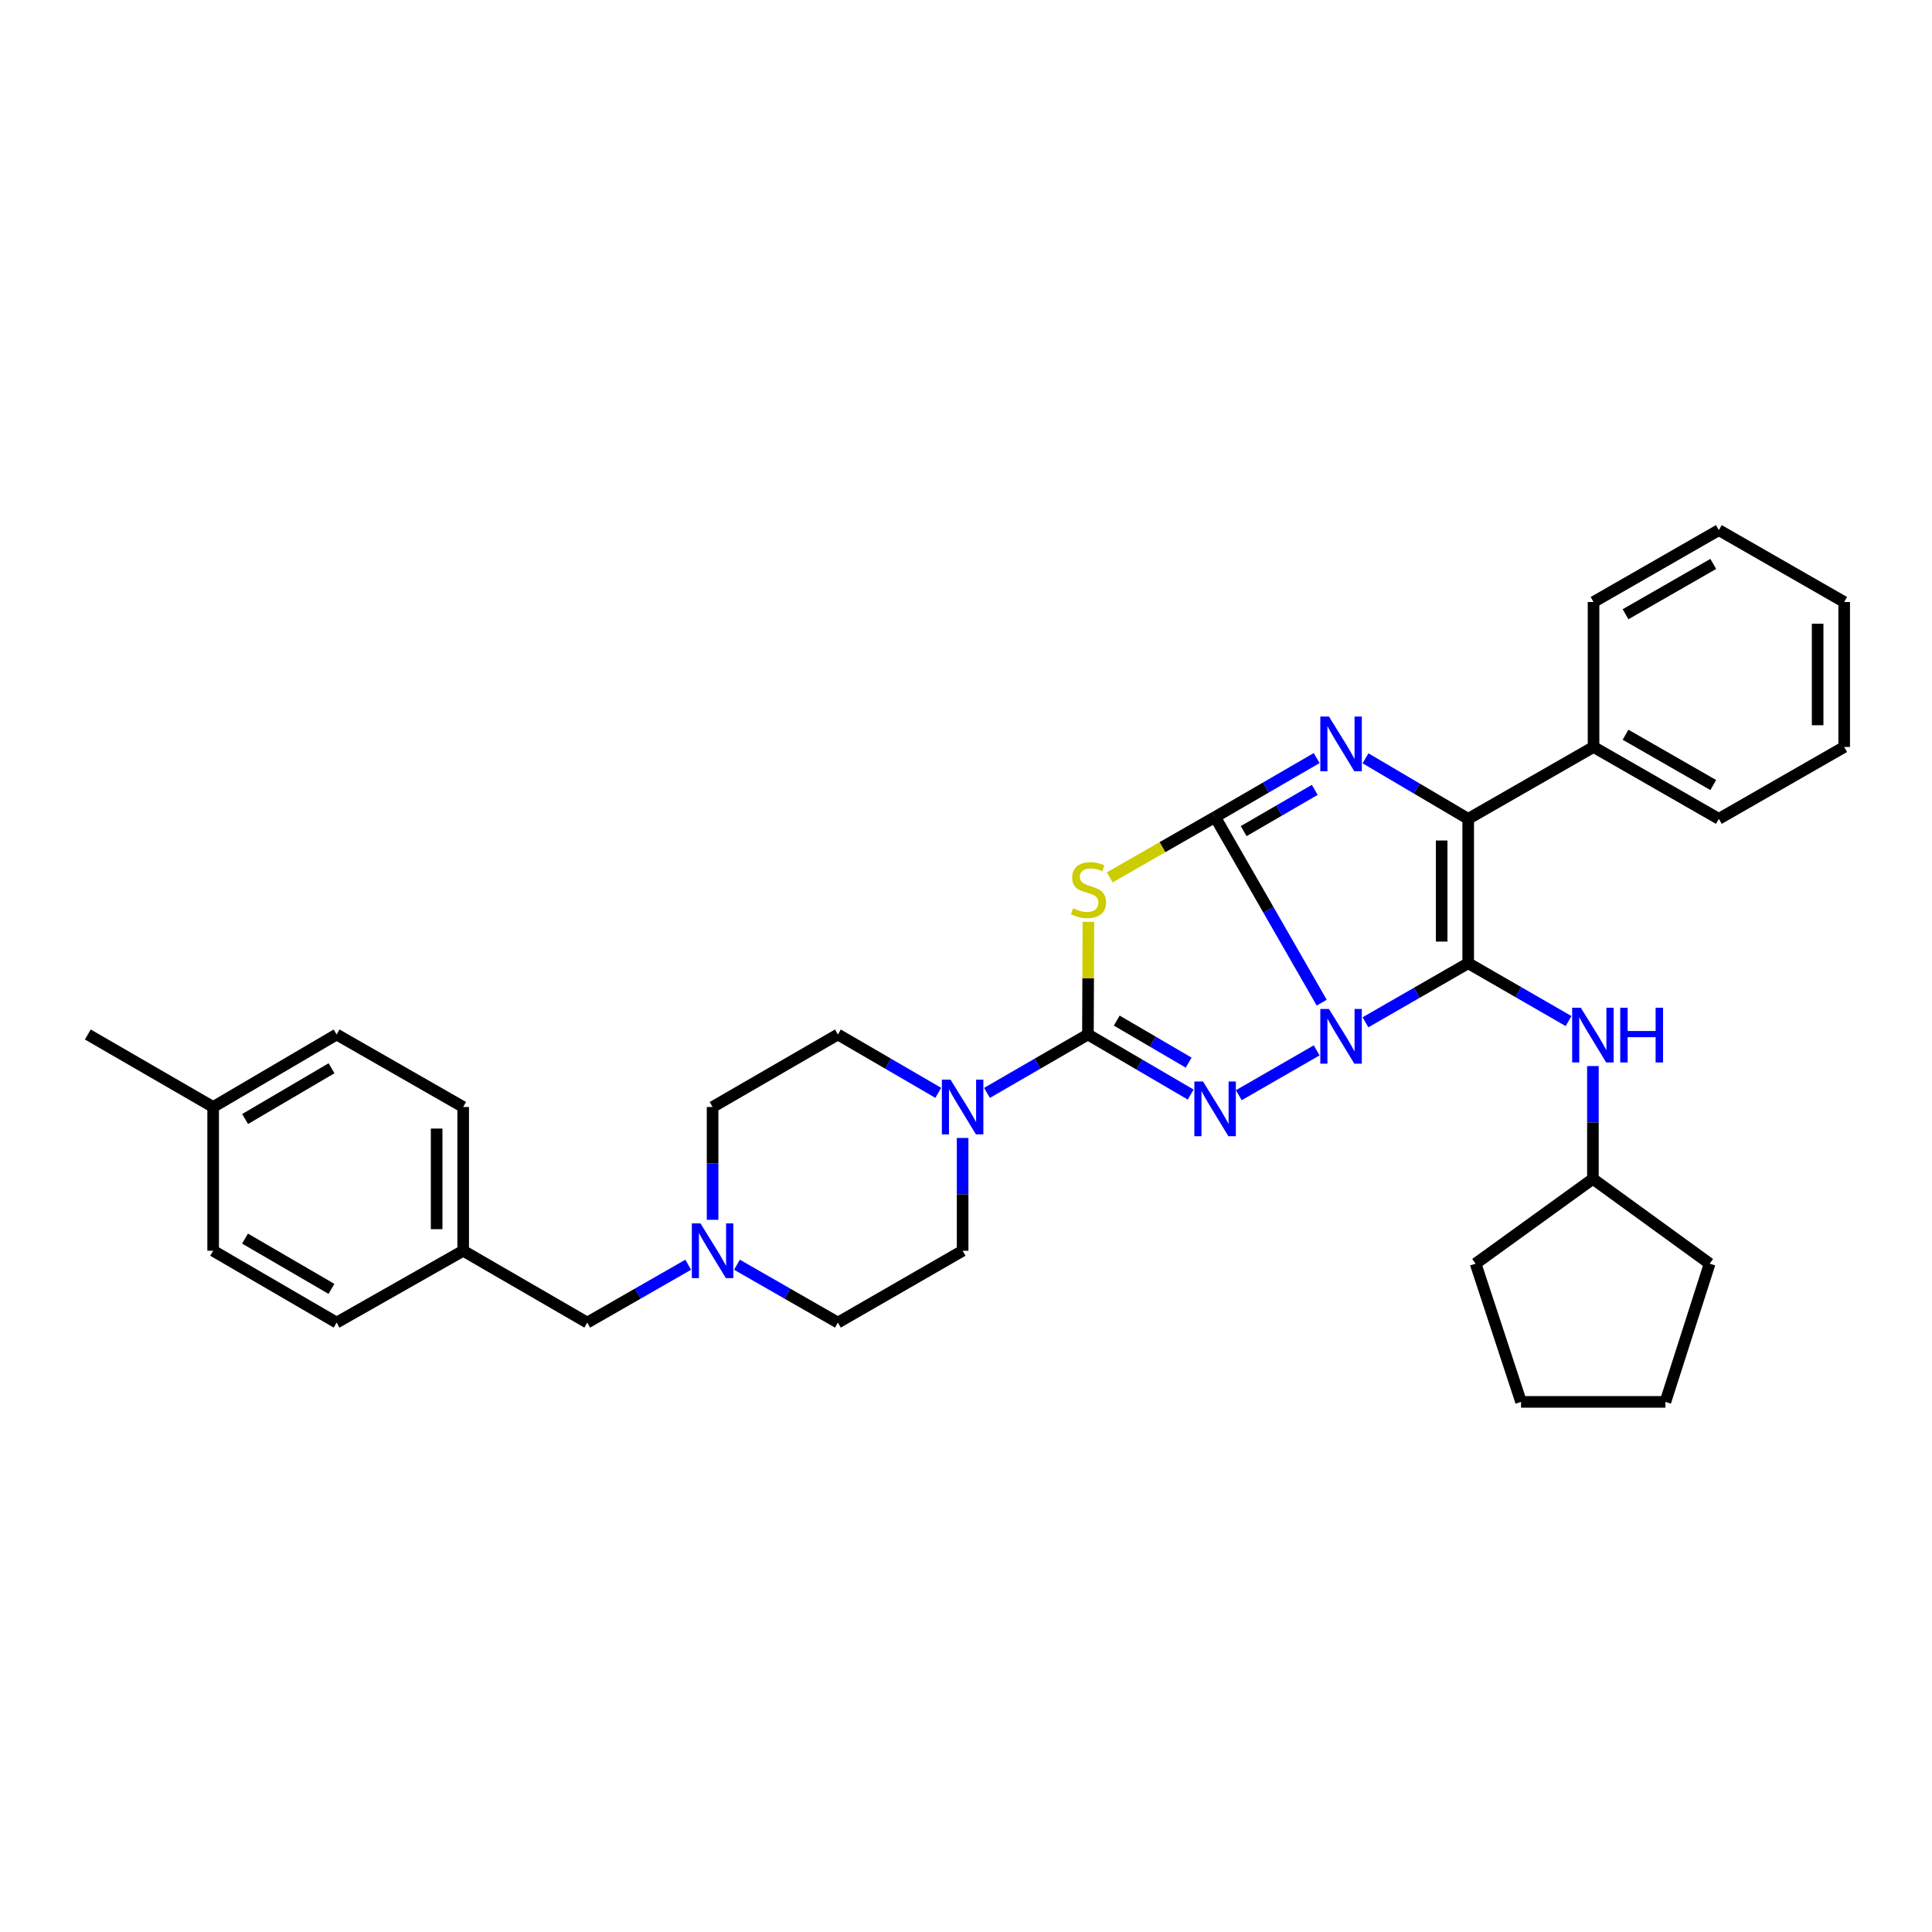 <?xml version='1.0' encoding='iso-8859-1'?>
<svg version='1.1' baseProfile='full'
              xmlns='http://www.w3.org/2000/svg'
                      xmlns:rdkit='http://www.rdkit.org/xml'
                      xmlns:xlink='http://www.w3.org/1999/xlink'
                  xml:space='preserve'
width='1000px' height='1000px' viewBox='0 0 1000 1000'>
<!-- END OF HEADER -->
<rect style='opacity:1.0;fill:#FFFFFF;stroke:none' width='1000' height='1000' x='0' y='0'> </rect>
<path class='bond-0' d='M 684.119,518.973 L 656.528,470.928' style='fill:none;fill-rule:evenodd;stroke:#0000FF;stroke-width:6px;stroke-linecap:butt;stroke-linejoin:miter;stroke-opacity:1' />
<path class='bond-0' d='M 656.528,470.928 L 628.937,422.882' style='fill:none;fill-rule:evenodd;stroke:#000000;stroke-width:6px;stroke-linecap:butt;stroke-linejoin:miter;stroke-opacity:1' />
<path class='bond-1' d='M 706.768,529.139 L 733.355,513.852' style='fill:none;fill-rule:evenodd;stroke:#0000FF;stroke-width:6px;stroke-linecap:butt;stroke-linejoin:miter;stroke-opacity:1' />
<path class='bond-1' d='M 733.355,513.852 L 759.942,498.565' style='fill:none;fill-rule:evenodd;stroke:#000000;stroke-width:6px;stroke-linecap:butt;stroke-linejoin:miter;stroke-opacity:1' />
<path class='bond-2' d='M 681.51,543.671 L 641.193,566.879' style='fill:none;fill-rule:evenodd;stroke:#0000FF;stroke-width:6px;stroke-linecap:butt;stroke-linejoin:miter;stroke-opacity:1' />
<path class='bond-4' d='M 628.937,422.882 L 601.663,438.505' style='fill:none;fill-rule:evenodd;stroke:#000000;stroke-width:6px;stroke-linecap:butt;stroke-linejoin:miter;stroke-opacity:1' />
<path class='bond-4' d='M 601.663,438.505 L 574.39,454.128' style='fill:none;fill-rule:evenodd;stroke:#CCCC00;stroke-width:6px;stroke-linecap:butt;stroke-linejoin:miter;stroke-opacity:1' />
<path class='bond-5' d='M 628.937,422.882 L 655.221,407.626' style='fill:none;fill-rule:evenodd;stroke:#000000;stroke-width:6px;stroke-linecap:butt;stroke-linejoin:miter;stroke-opacity:1' />
<path class='bond-5' d='M 655.221,407.626 L 681.506,392.369' style='fill:none;fill-rule:evenodd;stroke:#0000FF;stroke-width:6px;stroke-linecap:butt;stroke-linejoin:miter;stroke-opacity:1' />
<path class='bond-5' d='M 643.72,430.189 L 662.119,419.51' style='fill:none;fill-rule:evenodd;stroke:#000000;stroke-width:6px;stroke-linecap:butt;stroke-linejoin:miter;stroke-opacity:1' />
<path class='bond-5' d='M 662.119,419.51 L 680.518,408.83' style='fill:none;fill-rule:evenodd;stroke:#0000FF;stroke-width:6px;stroke-linecap:butt;stroke-linejoin:miter;stroke-opacity:1' />
<path class='bond-6' d='M 759.942,498.565 L 759.942,423.837' style='fill:none;fill-rule:evenodd;stroke:#000000;stroke-width:6px;stroke-linecap:butt;stroke-linejoin:miter;stroke-opacity:1' />
<path class='bond-6' d='M 746.201,487.356 L 746.201,435.046' style='fill:none;fill-rule:evenodd;stroke:#000000;stroke-width:6px;stroke-linecap:butt;stroke-linejoin:miter;stroke-opacity:1' />
<path class='bond-8' d='M 759.942,498.565 L 785.913,513.533' style='fill:none;fill-rule:evenodd;stroke:#000000;stroke-width:6px;stroke-linecap:butt;stroke-linejoin:miter;stroke-opacity:1' />
<path class='bond-8' d='M 785.913,513.533 L 811.884,528.501' style='fill:none;fill-rule:evenodd;stroke:#0000FF;stroke-width:6px;stroke-linecap:butt;stroke-linejoin:miter;stroke-opacity:1' />
<path class='bond-3' d='M 616.29,566.541 L 589.7,550.997' style='fill:none;fill-rule:evenodd;stroke:#0000FF;stroke-width:6px;stroke-linecap:butt;stroke-linejoin:miter;stroke-opacity:1' />
<path class='bond-3' d='M 589.7,550.997 L 563.109,535.452' style='fill:none;fill-rule:evenodd;stroke:#000000;stroke-width:6px;stroke-linecap:butt;stroke-linejoin:miter;stroke-opacity:1' />
<path class='bond-3' d='M 615.248,550.015 L 596.635,539.134' style='fill:none;fill-rule:evenodd;stroke:#0000FF;stroke-width:6px;stroke-linecap:butt;stroke-linejoin:miter;stroke-opacity:1' />
<path class='bond-3' d='M 596.635,539.134 L 578.022,528.253' style='fill:none;fill-rule:evenodd;stroke:#000000;stroke-width:6px;stroke-linecap:butt;stroke-linejoin:miter;stroke-opacity:1' />
<path class='bond-7' d='M 563.109,535.452 L 536.987,550.567' style='fill:none;fill-rule:evenodd;stroke:#000000;stroke-width:6px;stroke-linecap:butt;stroke-linejoin:miter;stroke-opacity:1' />
<path class='bond-7' d='M 536.987,550.567 L 510.865,565.682' style='fill:none;fill-rule:evenodd;stroke:#0000FF;stroke-width:6px;stroke-linecap:butt;stroke-linejoin:miter;stroke-opacity:1' />
<path class='bond-34' d='M 563.109,535.452 L 563.231,506.309' style='fill:none;fill-rule:evenodd;stroke:#000000;stroke-width:6px;stroke-linecap:butt;stroke-linejoin:miter;stroke-opacity:1' />
<path class='bond-34' d='M 563.231,506.309 L 563.353,477.167' style='fill:none;fill-rule:evenodd;stroke:#CCCC00;stroke-width:6px;stroke-linecap:butt;stroke-linejoin:miter;stroke-opacity:1' />
<path class='bond-33' d='M 706.78,392.498 L 733.361,408.167' style='fill:none;fill-rule:evenodd;stroke:#0000FF;stroke-width:6px;stroke-linecap:butt;stroke-linejoin:miter;stroke-opacity:1' />
<path class='bond-33' d='M 733.361,408.167 L 759.942,423.837' style='fill:none;fill-rule:evenodd;stroke:#000000;stroke-width:6px;stroke-linecap:butt;stroke-linejoin:miter;stroke-opacity:1' />
<path class='bond-10' d='M 759.942,423.837 L 824.815,386.637' style='fill:none;fill-rule:evenodd;stroke:#000000;stroke-width:6px;stroke-linecap:butt;stroke-linejoin:miter;stroke-opacity:1' />
<path class='bond-11' d='M 485.645,565.652 L 459.668,550.552' style='fill:none;fill-rule:evenodd;stroke:#0000FF;stroke-width:6px;stroke-linecap:butt;stroke-linejoin:miter;stroke-opacity:1' />
<path class='bond-11' d='M 459.668,550.552 L 433.692,535.452' style='fill:none;fill-rule:evenodd;stroke:#000000;stroke-width:6px;stroke-linecap:butt;stroke-linejoin:miter;stroke-opacity:1' />
<path class='bond-12' d='M 498.252,589 L 498.252,618.194' style='fill:none;fill-rule:evenodd;stroke:#0000FF;stroke-width:6px;stroke-linecap:butt;stroke-linejoin:miter;stroke-opacity:1' />
<path class='bond-12' d='M 498.252,618.194 L 498.252,647.388' style='fill:none;fill-rule:evenodd;stroke:#000000;stroke-width:6px;stroke-linecap:butt;stroke-linejoin:miter;stroke-opacity:1' />
<path class='bond-17' d='M 824.487,551.785 L 824.487,580.987' style='fill:none;fill-rule:evenodd;stroke:#0000FF;stroke-width:6px;stroke-linecap:butt;stroke-linejoin:miter;stroke-opacity:1' />
<path class='bond-17' d='M 824.487,580.987 L 824.487,610.188' style='fill:none;fill-rule:evenodd;stroke:#000000;stroke-width:6px;stroke-linecap:butt;stroke-linejoin:miter;stroke-opacity:1' />
<path class='bond-9' d='M 381.443,654.617 L 407.568,669.595' style='fill:none;fill-rule:evenodd;stroke:#0000FF;stroke-width:6px;stroke-linecap:butt;stroke-linejoin:miter;stroke-opacity:1' />
<path class='bond-9' d='M 407.568,669.595 L 433.692,684.572' style='fill:none;fill-rule:evenodd;stroke:#000000;stroke-width:6px;stroke-linecap:butt;stroke-linejoin:miter;stroke-opacity:1' />
<path class='bond-13' d='M 356.225,654.615 L 330.093,669.594' style='fill:none;fill-rule:evenodd;stroke:#0000FF;stroke-width:6px;stroke-linecap:butt;stroke-linejoin:miter;stroke-opacity:1' />
<path class='bond-13' d='M 330.093,669.594 L 303.961,684.572' style='fill:none;fill-rule:evenodd;stroke:#000000;stroke-width:6px;stroke-linecap:butt;stroke-linejoin:miter;stroke-opacity:1' />
<path class='bond-35' d='M 368.834,631.368 L 368.834,602.174' style='fill:none;fill-rule:evenodd;stroke:#0000FF;stroke-width:6px;stroke-linecap:butt;stroke-linejoin:miter;stroke-opacity:1' />
<path class='bond-35' d='M 368.834,602.174 L 368.834,572.98' style='fill:none;fill-rule:evenodd;stroke:#000000;stroke-width:6px;stroke-linecap:butt;stroke-linejoin:miter;stroke-opacity:1' />
<path class='bond-23' d='M 824.815,386.637 L 889.673,423.837' style='fill:none;fill-rule:evenodd;stroke:#000000;stroke-width:6px;stroke-linecap:butt;stroke-linejoin:miter;stroke-opacity:1' />
<path class='bond-23' d='M 841.38,380.297 L 886.781,406.337' style='fill:none;fill-rule:evenodd;stroke:#000000;stroke-width:6px;stroke-linecap:butt;stroke-linejoin:miter;stroke-opacity:1' />
<path class='bond-24' d='M 824.815,386.637 L 824.815,311.595' style='fill:none;fill-rule:evenodd;stroke:#000000;stroke-width:6px;stroke-linecap:butt;stroke-linejoin:miter;stroke-opacity:1' />
<path class='bond-15' d='M 433.692,535.452 L 368.834,572.98' style='fill:none;fill-rule:evenodd;stroke:#000000;stroke-width:6px;stroke-linecap:butt;stroke-linejoin:miter;stroke-opacity:1' />
<path class='bond-14' d='M 498.252,647.388 L 433.692,684.572' style='fill:none;fill-rule:evenodd;stroke:#000000;stroke-width:6px;stroke-linecap:butt;stroke-linejoin:miter;stroke-opacity:1' />
<path class='bond-16' d='M 303.961,684.572 L 239.745,647.388' style='fill:none;fill-rule:evenodd;stroke:#000000;stroke-width:6px;stroke-linecap:butt;stroke-linejoin:miter;stroke-opacity:1' />
<path class='bond-19' d='M 239.745,647.388 L 174.231,684.572' style='fill:none;fill-rule:evenodd;stroke:#000000;stroke-width:6px;stroke-linecap:butt;stroke-linejoin:miter;stroke-opacity:1' />
<path class='bond-20' d='M 239.745,647.388 L 239.745,572.98' style='fill:none;fill-rule:evenodd;stroke:#000000;stroke-width:6px;stroke-linecap:butt;stroke-linejoin:miter;stroke-opacity:1' />
<path class='bond-20' d='M 226.004,636.227 L 226.004,584.141' style='fill:none;fill-rule:evenodd;stroke:#000000;stroke-width:6px;stroke-linecap:butt;stroke-linejoin:miter;stroke-opacity:1' />
<path class='bond-26' d='M 824.487,610.188 L 763.767,654.06' style='fill:none;fill-rule:evenodd;stroke:#000000;stroke-width:6px;stroke-linecap:butt;stroke-linejoin:miter;stroke-opacity:1' />
<path class='bond-27' d='M 824.487,610.188 L 884.917,654.06' style='fill:none;fill-rule:evenodd;stroke:#000000;stroke-width:6px;stroke-linecap:butt;stroke-linejoin:miter;stroke-opacity:1' />
<path class='bond-18' d='M 110.327,572.98 L 174.231,535.452' style='fill:none;fill-rule:evenodd;stroke:#000000;stroke-width:6px;stroke-linecap:butt;stroke-linejoin:miter;stroke-opacity:1' />
<path class='bond-18' d='M 126.871,579.2 L 171.604,552.93' style='fill:none;fill-rule:evenodd;stroke:#000000;stroke-width:6px;stroke-linecap:butt;stroke-linejoin:miter;stroke-opacity:1' />
<path class='bond-25' d='M 110.327,572.98 L 45.455,535.452' style='fill:none;fill-rule:evenodd;stroke:#000000;stroke-width:6px;stroke-linecap:butt;stroke-linejoin:miter;stroke-opacity:1' />
<path class='bond-38' d='M 110.327,572.98 L 110.327,647.388' style='fill:none;fill-rule:evenodd;stroke:#000000;stroke-width:6px;stroke-linecap:butt;stroke-linejoin:miter;stroke-opacity:1' />
<path class='bond-21' d='M 174.231,684.572 L 110.327,647.388' style='fill:none;fill-rule:evenodd;stroke:#000000;stroke-width:6px;stroke-linecap:butt;stroke-linejoin:miter;stroke-opacity:1' />
<path class='bond-21' d='M 171.556,667.118 L 126.824,641.089' style='fill:none;fill-rule:evenodd;stroke:#000000;stroke-width:6px;stroke-linecap:butt;stroke-linejoin:miter;stroke-opacity:1' />
<path class='bond-22' d='M 239.745,572.98 L 174.231,535.452' style='fill:none;fill-rule:evenodd;stroke:#000000;stroke-width:6px;stroke-linecap:butt;stroke-linejoin:miter;stroke-opacity:1' />
<path class='bond-29' d='M 889.673,423.837 L 954.545,386.637' style='fill:none;fill-rule:evenodd;stroke:#000000;stroke-width:6px;stroke-linecap:butt;stroke-linejoin:miter;stroke-opacity:1' />
<path class='bond-28' d='M 824.815,311.595 L 889.673,274.388' style='fill:none;fill-rule:evenodd;stroke:#000000;stroke-width:6px;stroke-linecap:butt;stroke-linejoin:miter;stroke-opacity:1' />
<path class='bond-28' d='M 841.381,317.933 L 886.782,291.888' style='fill:none;fill-rule:evenodd;stroke:#000000;stroke-width:6px;stroke-linecap:butt;stroke-linejoin:miter;stroke-opacity:1' />
<path class='bond-30' d='M 763.767,654.06 L 787.287,725.612' style='fill:none;fill-rule:evenodd;stroke:#000000;stroke-width:6px;stroke-linecap:butt;stroke-linejoin:miter;stroke-opacity:1' />
<path class='bond-31' d='M 884.917,654.06 L 862.015,725.612' style='fill:none;fill-rule:evenodd;stroke:#000000;stroke-width:6px;stroke-linecap:butt;stroke-linejoin:miter;stroke-opacity:1' />
<path class='bond-32' d='M 889.673,274.388 L 954.545,311.595' style='fill:none;fill-rule:evenodd;stroke:#000000;stroke-width:6px;stroke-linecap:butt;stroke-linejoin:miter;stroke-opacity:1' />
<path class='bond-37' d='M 954.545,386.637 L 954.545,311.595' style='fill:none;fill-rule:evenodd;stroke:#000000;stroke-width:6px;stroke-linecap:butt;stroke-linejoin:miter;stroke-opacity:1' />
<path class='bond-37' d='M 940.804,375.38 L 940.804,322.851' style='fill:none;fill-rule:evenodd;stroke:#000000;stroke-width:6px;stroke-linecap:butt;stroke-linejoin:miter;stroke-opacity:1' />
<path class='bond-36' d='M 787.287,725.612 L 862.015,725.612' style='fill:none;fill-rule:evenodd;stroke:#000000;stroke-width:6px;stroke-linecap:butt;stroke-linejoin:miter;stroke-opacity:1' />
<path  class='atom-0' d='M 687.87 522.246
L 697.15 537.246
Q 698.07 538.726, 699.55 541.406
Q 701.03 544.086, 701.11 544.246
L 701.11 522.246
L 704.87 522.246
L 704.87 550.566
L 700.99 550.566
L 691.03 534.166
Q 689.87 532.246, 688.63 530.046
Q 687.43 527.846, 687.07 527.166
L 687.07 550.566
L 683.39 550.566
L 683.39 522.246
L 687.87 522.246
' fill='#0000FF'/>
<path  class='atom-3' d='M 622.677 559.774
L 631.957 574.774
Q 632.877 576.254, 634.357 578.934
Q 635.837 581.614, 635.917 581.774
L 635.917 559.774
L 639.677 559.774
L 639.677 588.094
L 635.797 588.094
L 625.837 571.694
Q 624.677 569.774, 623.437 567.574
Q 622.237 565.374, 621.877 564.694
L 621.877 588.094
L 618.197 588.094
L 618.197 559.774
L 622.677 559.774
' fill='#0000FF'/>
<path  class='atom-5' d='M 555.422 470.131
Q 555.742 470.251, 557.062 470.811
Q 558.382 471.371, 559.822 471.731
Q 561.302 472.051, 562.742 472.051
Q 565.422 472.051, 566.982 470.771
Q 568.542 469.451, 568.542 467.171
Q 568.542 465.611, 567.742 464.651
Q 566.982 463.691, 565.782 463.171
Q 564.582 462.651, 562.582 462.051
Q 560.062 461.291, 558.542 460.571
Q 557.062 459.851, 555.982 458.331
Q 554.942 456.811, 554.942 454.251
Q 554.942 450.691, 557.342 448.491
Q 559.782 446.291, 564.582 446.291
Q 567.862 446.291, 571.582 447.851
L 570.662 450.931
Q 567.262 449.531, 564.702 449.531
Q 561.942 449.531, 560.422 450.691
Q 558.902 451.811, 558.942 453.771
Q 558.942 455.291, 559.702 456.211
Q 560.502 457.131, 561.622 457.651
Q 562.782 458.171, 564.702 458.771
Q 567.262 459.571, 568.782 460.371
Q 570.302 461.171, 571.382 462.811
Q 572.502 464.411, 572.502 467.171
Q 572.502 471.091, 569.862 473.211
Q 567.262 475.291, 562.902 475.291
Q 560.382 475.291, 558.462 474.731
Q 556.582 474.211, 554.342 473.291
L 555.422 470.131
' fill='#CCCC00'/>
<path  class='atom-6' d='M 687.87 370.881
L 697.15 385.881
Q 698.07 387.361, 699.55 390.041
Q 701.03 392.721, 701.11 392.881
L 701.11 370.881
L 704.87 370.881
L 704.87 399.201
L 700.99 399.201
L 691.03 382.801
Q 689.87 380.881, 688.63 378.681
Q 687.43 376.481, 687.07 375.801
L 687.07 399.201
L 683.39 399.201
L 683.39 370.881
L 687.87 370.881
' fill='#0000FF'/>
<path  class='atom-8' d='M 491.992 558.82
L 501.272 573.82
Q 502.192 575.3, 503.672 577.98
Q 505.152 580.66, 505.232 580.82
L 505.232 558.82
L 508.992 558.82
L 508.992 587.14
L 505.112 587.14
L 495.152 570.74
Q 493.992 568.82, 492.752 566.62
Q 491.552 564.42, 491.192 563.74
L 491.192 587.14
L 487.512 587.14
L 487.512 558.82
L 491.992 558.82
' fill='#0000FF'/>
<path  class='atom-9' d='M 818.227 521.605
L 827.507 536.605
Q 828.427 538.085, 829.907 540.765
Q 831.387 543.445, 831.467 543.605
L 831.467 521.605
L 835.227 521.605
L 835.227 549.925
L 831.347 549.925
L 821.387 533.525
Q 820.227 531.605, 818.987 529.405
Q 817.787 527.205, 817.427 526.525
L 817.427 549.925
L 813.747 549.925
L 813.747 521.605
L 818.227 521.605
' fill='#0000FF'/>
<path  class='atom-9' d='M 838.627 521.605
L 842.467 521.605
L 842.467 533.645
L 856.947 533.645
L 856.947 521.605
L 860.787 521.605
L 860.787 549.925
L 856.947 549.925
L 856.947 536.845
L 842.467 536.845
L 842.467 549.925
L 838.627 549.925
L 838.627 521.605
' fill='#0000FF'/>
<path  class='atom-10' d='M 362.574 633.228
L 371.854 648.228
Q 372.774 649.708, 374.254 652.388
Q 375.734 655.068, 375.814 655.228
L 375.814 633.228
L 379.574 633.228
L 379.574 661.548
L 375.694 661.548
L 365.734 645.148
Q 364.574 643.228, 363.334 641.028
Q 362.134 638.828, 361.774 638.148
L 361.774 661.548
L 358.094 661.548
L 358.094 633.228
L 362.574 633.228
' fill='#0000FF'/>
</svg>
